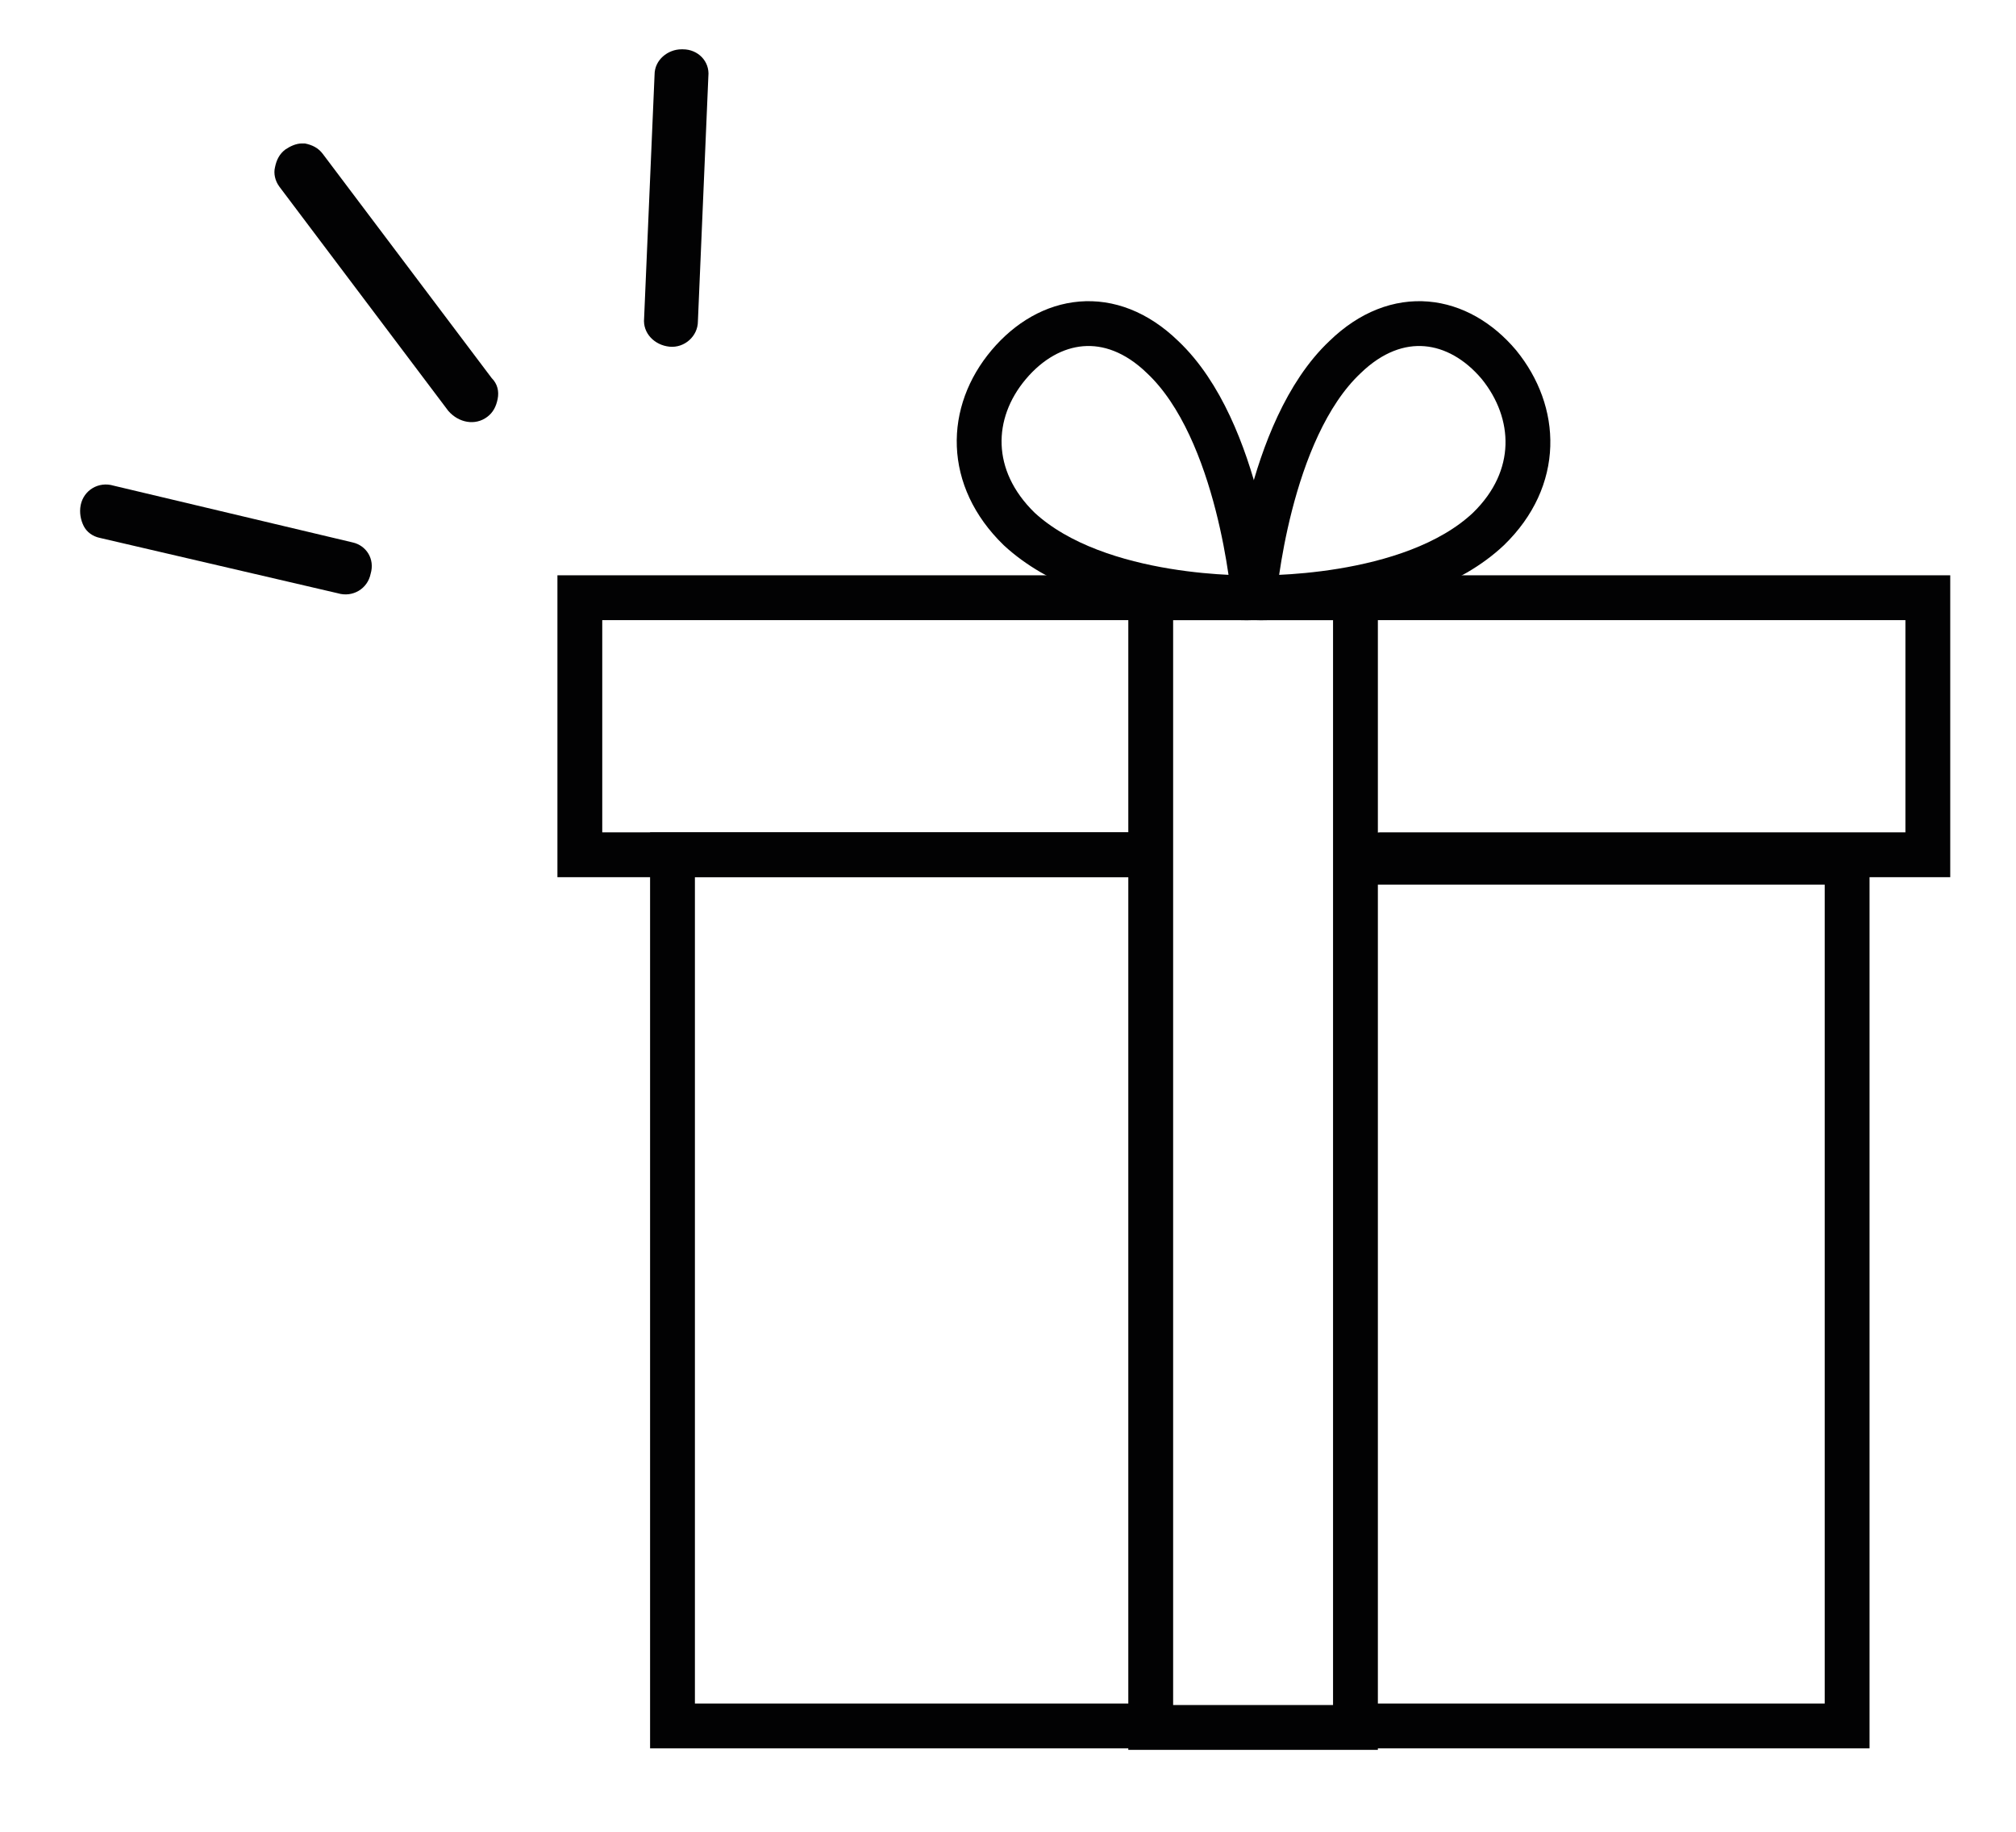 <?xml version="1.0" encoding="utf-8"?>
<!-- Generator: Adobe Illustrator 27.2.0, SVG Export Plug-In . SVG Version: 6.00 Build 0)  -->
<svg version="1.1" id="Layer_1" xmlns="http://www.w3.org/2000/svg" xmlns:xlink="http://www.w3.org/1999/xlink" x="0px" y="0px"
	 viewBox="0 0 134.9 122.6" style="enable-background:new 0 0 134.9 122.6;" xml:space="preserve">
<style type="text/css">
	.st0{fill:#EBB423;}
	.st1{fill:#020203;}
	.st2{fill:none;stroke:#020203;stroke-width:2;stroke-miterlimit:10;}
	.st3{fill:#1E1E1C;}
	.st4{fill:#C8E6EB;}
	.st5{fill:none;stroke:#020203;stroke-width:3;stroke-miterlimit:10;}
	.st6{clip-path:url(#SVGID_00000128480600522111908120000016180992752700156047_);}
	.st7{fill:#38393A;}
	.st8{fill:#5D184A;}
	.st9{fill:#ADC9DE;}
	.st10{fill:none;stroke:#020203;stroke-width:3;}
	.st11{fill:none;stroke:#020203;stroke-width:2.7;}
	.st12{fill:#D7C8D2;}
	.st13{fill:#C9E7ED;}
	.st14{fill:none;stroke:#1E1E1C;stroke-width:4;stroke-miterlimit:10;}
	.st15{fill:none;stroke:#020203;stroke-width:3;stroke-linecap:round;stroke-miterlimit:10;}
	.st16{fill:#F5D890;}
	.st17{fill:#5ABBB7;}
</style>
<g>
	<path class="st15" d="M83.9,40c0,0-0.9-11.2-6.1-16.1c-3.5-3.4-7.6-2.7-10.3,0.5s-2.8,7.6,0.7,11C73.5,40.3,83.9,40,83.9,40z"/>
	<path class="st15" d="M83.9,40c0,0,0.9-11.2,6.1-16.1c3.5-3.4,7.6-2.7,10.3,0.5c2.6,3.2,2.8,7.6-0.7,11C94.4,40.3,83.9,40,83.9,40z
		"/>
	<polyline class="st15" points="75.5,115.5 45,115.5 45,57.2 75.5,57.2 	"/>
	<polyline class="st15" points="90.8,115.5 123.6,115.5 123.6,57.7 90.8,57.7 	"/>
	<polyline class="st15" points="92.4,57.2 129,57.2 129,40 38.8,40 38.8,57.2 75.5,57.2 	"/>
	<rect x="77" y="40" class="st15" width="13.7" height="75.6"/>
</g>
<g>
	<g>
		<g>
			<path class="st1" d="M33.3,26.7c-0.1,0.5-0.3,0.9-0.7,1.2c-0.8,0.6-1.9,0.4-2.6-0.4l-11.3-15c-0.3-0.4-0.4-0.9-0.3-1.3
				c0.1-0.5,0.3-0.9,0.7-1.2c0.3-0.2,0.7-0.4,1.1-0.4c0.1,0,0.2,0,0.2,0c0.5,0.1,0.9,0.3,1.2,0.7l11.3,15
				C33.3,25.7,33.4,26.2,33.3,26.7z"/>
		</g>
	</g>
	<g>
		<g>
			<path class="st1" d="M24.8,38.4c-0.2,1-1.2,1.6-2.2,1.3L6.7,36c-0.5-0.1-0.9-0.4-1.1-0.8c-0.2-0.4-0.3-0.9-0.2-1.4
				c0.2-1,1.2-1.6,2.2-1.3l16,3.8C24.5,36.5,25.1,37.4,24.8,38.4z"/>
		</g>
	</g>
	<g>
		<g>
			<path class="st1" d="M47.4,5.1l-0.7,16.4c0,1-0.9,1.8-1.9,1.7s-1.8-0.9-1.7-1.9L43.8,5c0-1,0.9-1.7,1.8-1.7h0.1
				C46.7,3.3,47.5,4.1,47.4,5.1z"/>
		</g>
	</g>
</g>
</svg>
